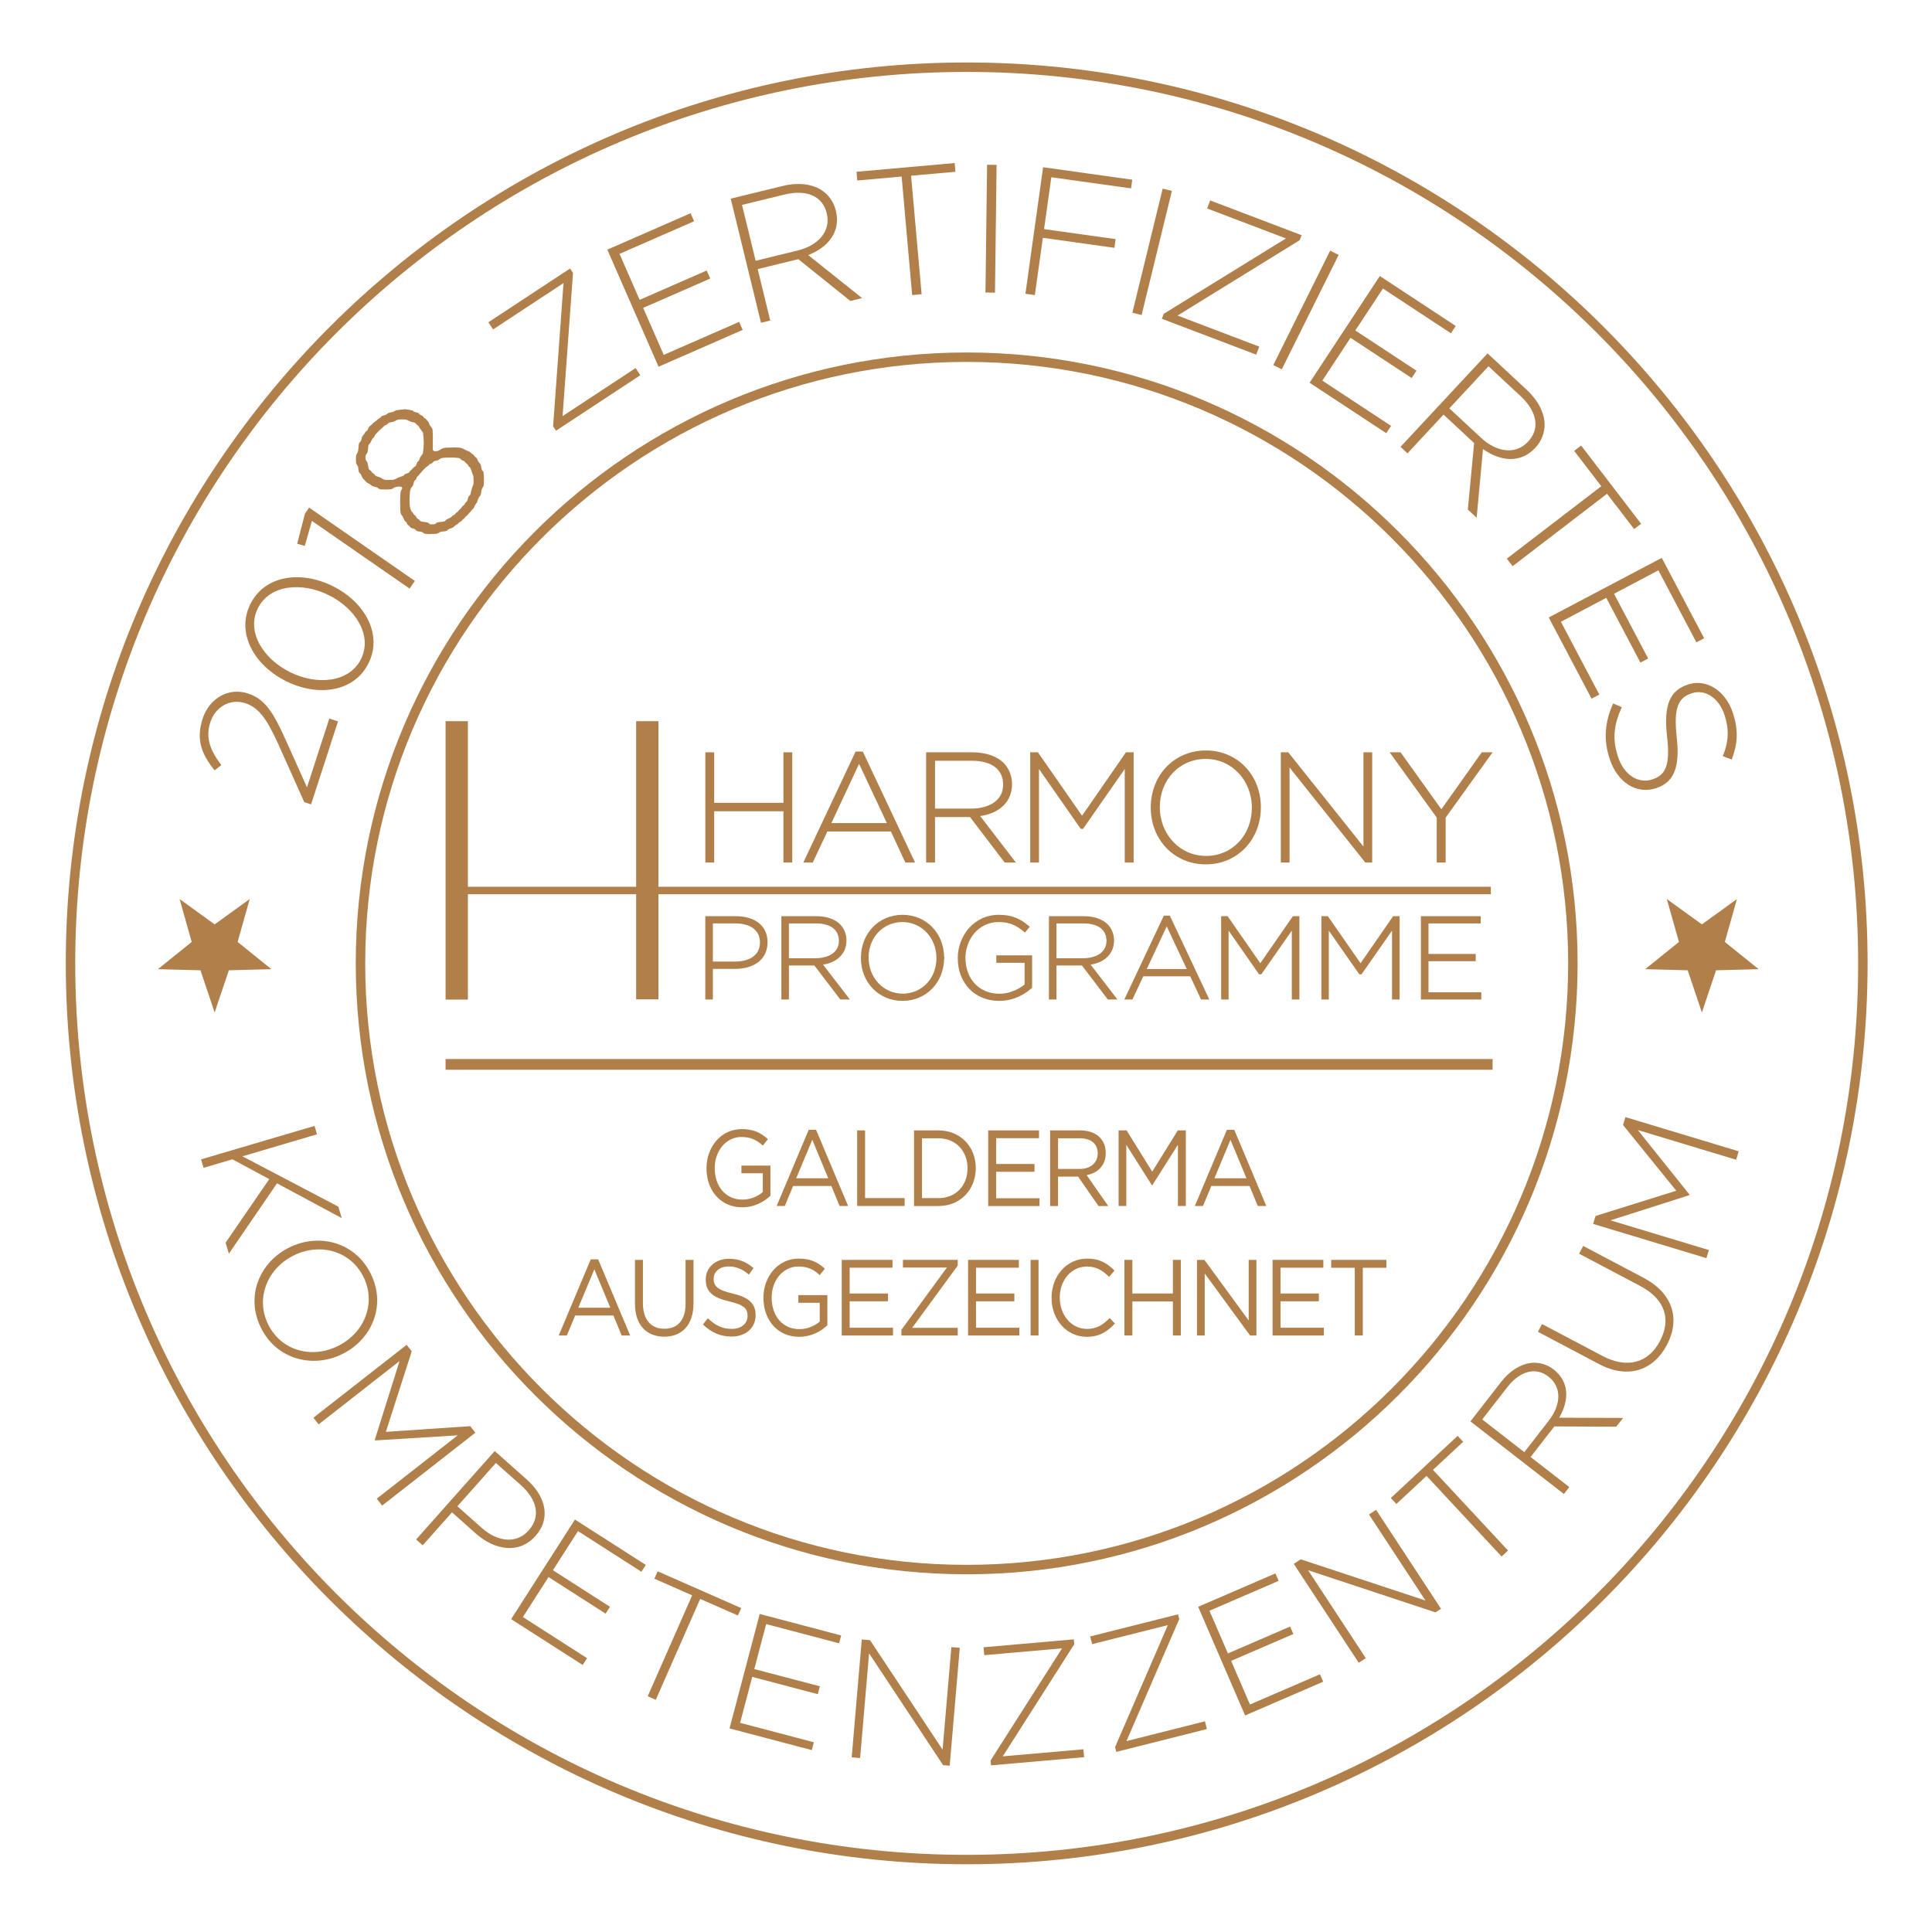 <?xml version="1.0" encoding="utf-8"?>
<!-- Generator: Adobe Illustrator 16.0.0, SVG Export Plug-In . SVG Version: 6.00 Build 0)  -->
<!DOCTYPE svg PUBLIC "-//W3C//DTD SVG 1.1//EN" "http://www.w3.org/Graphics/SVG/1.1/DTD/svg11.dtd">
<svg version="1.1" xmlns="http://www.w3.org/2000/svg" xmlns:xlink="http://www.w3.org/1999/xlink" x="0px" y="0px"
	 width="170.08px" height="170.08px" viewBox="0 0 170.08 170.08" enable-background="new 0 0 170.08 170.08" xml:space="preserve">
<g id="Ebene_2">
	<path fill="#B17F4A" d="M85.1,6.331c43.342,0,78.479,35.137,78.479,78.479c0,43.341-35.137,78.478-78.479,78.478
		c-43.341,0-78.477-35.137-78.477-78.478C6.623,41.467,41.759,6.331,85.1,6.331 M85.1,5.5C41.37,5.5,5.791,41.079,5.791,84.809
		S41.37,164.117,85.1,164.117c43.731,0,79.31-35.578,79.31-79.308C164.409,41.079,128.831,5.5,85.1,5.5"/>
	<path fill="#B17F4A" d="M85.1,138.59c-29.654,0-53.781-24.127-53.781-53.781S55.446,31.03,85.1,31.03
		c29.655,0,53.781,24.125,53.781,53.779S114.755,138.59,85.1,138.59 M85.1,31.86c-29.197,0-52.95,23.754-52.95,52.949
		s23.753,52.949,52.95,52.949c29.198,0,52.951-23.754,52.951-52.949S114.298,31.86,85.1,31.86"/>
	<polygon fill="#B17F4A" points="27.688,99.117 27.908,99.856 21.341,101.795 29.786,106.224 30.084,107.235 24.385,104.172 
		20.148,110.369 19.862,109.397 23.703,103.799 20.458,102.058 17.917,102.808 17.697,102.063 	"/>
	<g>
		<path fill="#B17F4A" d="M29.75,118.492l0.027-0.013c2.307-1.145,3.366-3.764,2.221-6.069s-3.831-3.033-6.137-1.89l-0.028,0.015
			c-2.306,1.146-3.365,3.766-2.22,6.069C24.757,118.912,27.444,119.64,29.75,118.492 M25.448,109.828l0.027-0.013
			c2.546-1.266,5.758-0.518,7.161,2.31c1.404,2.826,0.071,5.799-2.475,7.062l-0.027,0.014c-2.546,1.266-5.758,0.518-7.162-2.309
			C21.57,114.063,22.902,111.094,25.448,109.828"/>
	</g>
	<polygon fill="#B17F4A" points="35.798,118.388 36.246,118.961 33.969,126.051 41.4,125.549 41.848,126.123 33.643,132.541 
		33.166,131.933 40.294,126.356 33.03,126.806 32.992,126.758 35.177,119.815 28.051,125.392 27.591,124.806 	"/>
	<g>
		<path fill="#B17F4A" d="M42.401,134.5c1.444,1.285,3.095,1.397,4.123,0.242l0.02-0.021c1.098-1.236,0.714-2.73-0.687-3.978
			l-2.202-1.955l-3.39,3.813L42.401,134.5z M43.552,127.74l2.824,2.51c1.713,1.522,2.111,3.449,0.776,4.951l-0.02,0.021
			c-1.453,1.635-3.615,1.226-5.24-0.217l-2.101-1.869l-2.579,2.902l-0.579-0.514L43.552,127.74z"/>
	</g>
	<polygon fill="#B17F4A" points="50.615,133.771 56.852,137.767 56.467,138.367 50.881,134.787 48.674,138.231 53.696,141.451 
		53.311,142.053 48.288,138.832 46.032,142.353 51.682,145.976 51.296,146.574 44.996,142.537 	"/>
	<polygon fill="#B17F4A" points="60.932,140.442 57.608,138.979 57.895,138.328 65.251,141.565 64.963,142.219 61.64,140.758 
		57.729,149.64 57.021,149.324 	"/>
	<polygon fill="#B17F4A" points="66.882,142.082 74.051,143.976 73.868,144.666 67.447,142.972 66.404,146.933 72.175,148.451 
		71.994,149.144 66.221,147.621 65.154,151.666 71.646,153.379 71.465,154.067 64.223,152.158 	"/>
	<polygon fill="#B17F4A" points="75.865,144.326 76.592,144.39 82.979,154.028 83.752,145.002 84.492,145.063 83.605,155.44 
		83.027,155.394 76.508,145.547 75.718,154.767 74.978,154.703 	"/>
	<polygon fill="#B17F4A" points="87.205,154.979 93.495,145.11 86.647,145.709 86.586,145.015 94.532,144.317 94.569,144.748 
		88.276,154.617 95.377,153.996 95.438,154.692 87.243,155.41 	"/>
	<polygon fill="#B17F4A" points="98.163,153.803 102.81,143.062 96.144,144.737 95.972,144.062 103.706,142.115 103.812,142.533 
		99.166,153.274 106.075,151.535 106.247,152.215 98.269,154.224 	"/>
	<polygon fill="#B17F4A" points="105.478,141.451 112.28,138.513 112.565,139.166 106.472,141.799 108.097,145.558 113.574,143.19 
		113.856,143.849 108.379,146.213 110.037,150.053 116.199,147.392 116.481,148.047 109.61,151.017 	"/>
	<polygon fill="#B17F4A" points="113.896,137.672 114.506,137.271 125.491,140.901 120.515,133.324 121.14,132.916 126.856,141.625 
		126.371,141.942 115.155,138.231 120.237,145.974 119.615,146.379 	"/>
	<polygon fill="#B17F4A" points="125.584,129.928 122.926,132.399 122.438,131.875 128.321,126.403 128.808,126.926 
		126.149,129.397 132.757,136.498 132.19,137.026 	"/>
	<g>
		<path fill="#B17F4A" d="M136.347,125.062c1.068-1.377,1.17-2.939-0.019-3.861l-0.021-0.018c-1.105-0.859-2.478-0.529-3.637,0.965
			l-2.186,2.811l3.705,2.879L136.347,125.062z M129.446,125.129l2.687-3.457c0.786-1.012,1.735-1.575,2.612-1.687
			c0.689-0.086,1.425,0.107,2.012,0.564l0.024,0.018c1.376,1.07,1.37,2.705,0.479,4.238l5.626,0.019l-0.604,0.774l-5.448-0.027
			l-2.091,2.693l3.408,2.648l-0.475,0.611L129.446,125.129z"/>
	</g>
	<g>
		<path fill="#B17F4A" d="M140.771,120.086l-5.385-2.844l0.361-0.685l5.318,2.808c2.172,1.147,4.041,0.637,5.069-1.313
			c0.987-1.869,0.487-3.664-1.735-4.84l-5.385-2.844l0.359-0.684l5.305,2.801c2.647,1.397,3.243,3.682,2.062,5.92
			C145.574,120.617,143.351,121.446,140.771,120.086"/>
	</g>
	<polygon fill="#B17F4A" points="140.249,107.744 140.46,107.045 147.567,104.824 142.88,99.039 143.092,98.342 153.063,101.354 
		152.84,102.097 144.177,99.479 148.728,105.16 148.709,105.217 141.774,107.429 150.438,110.047 150.222,110.758 	"/>
	<g>
		<path fill="#B17F4A" d="M26.788,70.619l-2.312-5.16c-1.033-2.278-1.752-3.187-2.883-3.554c-1.391-0.452-2.66,0.387-3.076,1.67
			c-0.442,1.359-0.027,2.474,0.969,3.777l-0.591,0.467c-1.118-1.394-1.667-2.67-1.057-4.55c0.591-1.818,2.301-2.767,3.966-2.226
			l0.031,0.01c1.467,0.478,2.188,1.588,3.288,4.023l1.903,4.233l1.965-6.052l0.765,0.248l-2.372,7.306L26.788,70.619z"/>
	</g>
	<g>
		<path fill="#B17F4A" d="M25.196,59.971l-0.028-0.015c-2.777-1.38-4.401-4.214-3.128-6.776c1.272-2.561,4.469-2.964,7.246-1.584
			l0.029,0.014c2.777,1.38,4.4,4.214,3.127,6.775C31.17,60.947,27.974,61.351,25.196,59.971z M28.958,52.401l-0.029-0.014
			c-2.345-1.166-5.19-0.928-6.228,1.158c-1.036,2.087,0.479,4.454,2.824,5.62l0.028,0.014c2.331,1.158,5.19,0.929,6.227-1.158
			C32.817,55.935,31.289,53.56,28.958,52.401z"/>
	</g>
	<g>
		<path fill="#B17F4A" d="M27.458,45.855l-0.628,2.204l-0.669-0.19l0.686-2.653l0.365-0.528l9.311,6.454l-0.467,0.673L27.458,45.855
			z"/>
	</g>
	<g>
		<path fill="#B17F4A" d="M48.692,37.526l0.916-12.606l-6.2,4.081l-0.416-0.63l7.194-4.735l0.257,0.389l-0.917,12.606l6.429-4.231
			l0.415,0.631l-7.422,4.885L48.692,37.526z"/>
	</g>
	<g>
		<path fill="#B17F4A" d="M53.464,21.978l7.331-3.207l0.309,0.706l-6.565,2.872l1.771,4.048l5.903-2.583l0.31,0.707l-5.903,2.583
			l1.81,4.137l6.639-2.904l0.31,0.707l-7.404,3.239L53.464,21.978z"/>
	</g>
	<g>
		<path fill="#B17F4A" d="M64.328,17.488l4.59-1.12c1.343-0.328,2.521-0.169,3.337,0.326c0.641,0.39,1.133,1.047,1.323,1.828
			l0.008,0.031c0.445,1.827-0.658,3.204-2.438,3.903l4.745,3.787l-1.031,0.251l-4.585-3.678l-3.575,0.873l1.105,4.527l-0.813,0.198
			L64.328,17.488z M70.207,22.057c1.826-0.446,2.959-1.698,2.574-3.274l-0.008-0.032c-0.357-1.467-1.737-2.106-3.72-1.623
			l-3.731,0.911l1.2,4.917L70.207,22.057z"/>
	</g>
	<g>
		<path fill="#B17F4A" d="M79.374,15.542l-3.905,0.347L75.4,15.121l8.643-0.767l0.068,0.768l-3.905,0.347l0.927,10.435L80.3,25.977
			L79.374,15.542z"/>
	</g>
	<g>
		<path fill="#B17F4A" d="M86.897,14.505l0.836,0.01l-0.143,11.246l-0.836-0.01L86.897,14.505z"/>
	</g>
	<g>
		<path fill="#B17F4A" d="M91.828,14.722l7.846,1.098l-0.104,0.764l-7.019-0.981l-0.64,4.566l6.301,0.882l-0.105,0.765l-6.301-0.882
			l-0.707,5.044l-0.828-0.118L91.828,14.722z"/>
	</g>
	<g>
		<path fill="#B17F4A" d="M102.354,16.605l0.812,0.198L100.5,27.73l-0.813-0.198L102.354,16.605z"/>
	</g>
	<g>
		<path fill="#B17F4A" d="M102.446,27.627l10.759-6.637l-6.938-2.638l0.269-0.706l8.05,3.061l-0.166,0.436l-10.756,6.637
			l7.193,2.734l-0.27,0.706l-8.305-3.157L102.446,27.627z"/>
	</g>
	<g>
		<path fill="#B17F4A" d="M117.097,22.067l0.748,0.372l-5.005,10.072l-0.749-0.372L117.097,22.067z"/>
	</g>
	<g>
		<path fill="#B17F4A" d="M121.47,24.298l6.684,4.399l-0.424,0.644l-5.986-3.939l-2.43,3.69l5.383,3.542l-0.426,0.645l-5.381-3.542
			l-2.481,3.771l6.053,3.984l-0.425,0.645l-6.75-4.443L121.47,24.298z"/>
	</g>
	<g>
		<path fill="#B17F4A" d="M130.955,31.108l3.457,3.219c1.012,0.941,1.528,2.015,1.563,2.969c0.026,0.75-0.252,1.521-0.801,2.109
			l-0.021,0.022c-1.281,1.375-3.037,1.211-4.6,0.107l-0.559,6.045l-0.775-0.722l0.553-5.853l-2.693-2.507l-3.174,3.411l-0.612-0.57
			L130.955,31.108z M130.368,38.53c1.376,1.281,3.046,1.54,4.15,0.353l0.021-0.024c1.029-1.104,0.805-2.609-0.689-4l-2.811-2.615
			l-3.448,3.704L130.368,38.53z"/>
	</g>
	<g>
		<path fill="#B17F4A" d="M140.966,42.803l-2.386-3.111l0.612-0.47l5.279,6.886l-0.613,0.469l-2.385-3.11l-8.313,6.374l-0.509-0.663
			L140.966,42.803z"/>
	</g>
	<g>
		<path fill="#B17F4A" d="M146.289,49.11l3.733,7.077l-0.684,0.359l-3.344-6.338l-3.907,2.063l3.007,5.697l-0.683,0.36l-3.007-5.698
			l-3.993,2.107l3.382,6.408l-0.682,0.36l-3.771-7.147L146.289,49.11z"/>
	</g>
	<g>
		<path fill="#B17F4A" d="M142.009,61.928l0.766,0.326c-0.703,1.528-0.855,2.777-0.344,4.352c0.521,1.604,1.778,2.412,3.002,2.015
			l0.029-0.01c1.131-0.367,1.596-1.177,1.295-3.765c-0.313-2.736,0.221-4.059,1.84-4.585l0.03-0.01
			c1.59-0.516,3.283,0.539,3.929,2.526c0.506,1.559,0.41,2.722-0.107,4.089l-0.791-0.3c0.545-1.292,0.553-2.41,0.171-3.587
			c-0.511-1.573-1.75-2.319-2.865-1.958l-0.03,0.01c-1.132,0.367-1.631,1.172-1.326,3.877c0.299,2.64-0.25,3.967-1.809,4.473
			l-0.031,0.01c-1.727,0.561-3.399-0.534-4.068-2.598C141.142,65.082,141.278,63.584,142.009,61.928z"/>
	</g>
	<polygon fill="#B17F4A" points="149.823,89.133 151.071,85.418 154.817,85.319 151.843,82.922 152.909,79.145 149.823,81.377 
		146.735,79.145 147.804,82.922 144.829,85.319 148.574,85.418 	"/>
	<polygon fill="#B17F4A" points="18.896,89.133 20.146,85.418 23.891,85.319 20.917,82.922 21.984,79.145 18.896,81.377 
		15.81,79.145 16.876,82.922 13.903,85.319 17.647,85.418 	"/>
	<g>
		<path fill="#B17F4A" d="M62.195,102.858v-0.02c0-1.824,1.246-3.441,3.101-3.441c1.042,0,1.688,0.324,2.306,0.885l-0.451,0.57
			c-0.477-0.446-1.007-0.761-1.882-0.761c-1.37,0-2.35,1.245-2.35,2.729v0.019c0,1.588,0.945,2.767,2.447,2.767
			c0.707,0,1.36-0.295,1.785-0.666v-1.653H65.27v-0.675h2.553v2.652c-0.574,0.551-1.44,1.018-2.482,1.018
			C63.397,106.281,62.195,104.76,62.195,102.858z"/>
		<path fill="#B17F4A" d="M71.19,99.465h0.654l2.818,6.702h-0.751l-0.724-1.759H69.82l-0.733,1.759h-0.715L71.19,99.465z
			 M72.913,103.724l-1.405-3.384l-1.414,3.384H72.913z"/>
		<path fill="#B17F4A" d="M75.457,99.513h0.698v5.961h3.481v0.693h-4.179V99.513z"/>
		<path fill="#B17F4A" d="M80.466,99.513h2.147c1.944,0,3.287,1.437,3.287,3.309v0.02c0,1.873-1.342,3.327-3.287,3.327h-2.147
			V99.513z M81.165,100.207v5.267h1.449c1.564,0,2.562-1.142,2.562-2.615v-0.019c0-1.474-0.998-2.633-2.562-2.633H81.165z"/>
		<path fill="#B17F4A" d="M86.996,99.513h4.47v0.686h-3.771v2.271h3.375v0.685h-3.375v2.33h3.816v0.685h-4.515V99.513z"/>
		<path fill="#B17F4A" d="M92.446,99.513h2.66c0.76,0,1.369,0.247,1.758,0.666c0.301,0.322,0.478,0.788,0.478,1.313v0.019
			c0,1.103-0.707,1.749-1.679,1.939l1.898,2.719h-0.856l-1.793-2.586h-1.769v2.586h-0.697V99.513z M95.044,102.906
			c0.928,0,1.591-0.515,1.591-1.369v-0.019c0-0.817-0.583-1.313-1.581-1.313h-1.908v2.699L95.044,102.906L95.044,102.906z"/>
		<path fill="#B17F4A" d="M98.474,99.513h0.705l2.254,3.631l2.252-3.631h0.707v6.654h-0.697v-5.391l-2.254,3.564h-0.035
			l-2.252-3.556v5.381h-0.68V99.513z"/>
		<path fill="#B17F4A" d="M108.006,99.465h0.653l2.818,6.702h-0.752l-0.725-1.759h-3.365l-0.732,1.759h-0.717L108.006,99.465z
			 M109.729,103.724l-1.405-3.384l-1.413,3.384H109.729z"/>
	</g>
	<g>
		<path fill="#B17F4A" d="M52.004,110.865h0.654l2.818,6.702h-0.751l-0.724-1.76h-3.366l-0.733,1.76h-0.715L52.004,110.865z
			 M53.727,115.124l-1.405-3.384l-1.414,3.384H53.727z"/>
		<path fill="#B17F4A" d="M55.9,114.782v-3.869h0.698v3.82c0,1.437,0.715,2.244,1.891,2.244c1.14,0,1.864-0.742,1.864-2.195v-3.869
			h0.698v3.813c0,1.938-1.034,2.946-2.58,2.946C56.943,117.672,55.9,116.664,55.9,114.782z"/>
		<path fill="#B17F4A" d="M61.881,116.599l0.433-0.553c0.645,0.628,1.263,0.941,2.12,0.941c0.831,0,1.378-0.477,1.378-1.131v-0.021
			c0-0.617-0.31-0.97-1.608-1.264c-1.422-0.333-2.076-0.827-2.076-1.921v-0.02c0-1.046,0.857-1.814,2.032-1.814
			c0.901,0,1.546,0.274,2.173,0.816l-0.406,0.58c-0.574-0.504-1.148-0.723-1.785-0.723c-0.804,0-1.316,0.475-1.316,1.074v0.019
			c0,0.628,0.318,0.979,1.679,1.293c1.378,0.323,2.014,0.865,2.014,1.882v0.02c0,1.142-0.883,1.883-2.111,1.883
			C63.427,117.662,62.624,117.312,61.881,116.599z"/>
		<path fill="#B17F4A" d="M67.208,114.259v-0.019c0-1.825,1.246-3.441,3.101-3.441c1.042,0,1.688,0.323,2.306,0.884l-0.451,0.57
			c-0.477-0.445-1.007-0.76-1.882-0.76c-1.37,0-2.35,1.244-2.35,2.729v0.02c0,1.588,0.945,2.767,2.447,2.767
			c0.707,0,1.36-0.295,1.785-0.666v-1.653h-1.882v-0.676h2.553v2.652c-0.574,0.552-1.44,1.018-2.482,1.018
			C68.41,117.683,67.208,116.16,67.208,114.259z"/>
		<path fill="#B17F4A" d="M74.1,110.913h4.471v0.686h-3.772v2.271h3.375v0.685h-3.375v2.329h3.816v0.685H74.1V110.913z"/>
		<path fill="#B17F4A" d="M79.357,117.063l4.002-5.477h-3.87v-0.675h4.824v0.504l-4.011,5.476h4.011v0.676h-4.957L79.357,117.063
			L79.357,117.063z"/>
		<path fill="#B17F4A" d="M85.223,110.913h4.469v0.686h-3.771v2.271h3.375v0.685h-3.375v2.329h3.816v0.685h-4.514V110.913z"/>
		<path fill="#B17F4A" d="M90.728,110.913h0.697v6.654h-0.697V110.913z"/>
		<path fill="#B17F4A" d="M92.573,114.259v-0.019c0-1.882,1.308-3.441,3.128-3.441c1.122,0,1.793,0.429,2.411,1.056l-0.478,0.552
			c-0.521-0.532-1.104-0.912-1.942-0.912c-1.371,0-2.396,1.196-2.396,2.729v0.019c0,1.54,1.034,2.747,2.396,2.747
			c0.848,0,1.404-0.352,1.996-0.961l0.459,0.484c-0.646,0.704-1.352,1.17-2.474,1.17C93.89,117.683,92.573,116.17,92.573,114.259z"
			/>
		<path fill="#B17F4A" d="M98.987,110.913h0.697v2.956h3.569v-2.956h0.698v6.654h-0.698v-2.994h-3.569v2.994h-0.697V110.913z"/>
		<path fill="#B17F4A" d="M105.377,110.913h0.653l3.896,5.333v-5.333h0.681v6.654h-0.558l-3.993-5.457v5.457h-0.68L105.377,110.913
			L105.377,110.913z"/>
		<path fill="#B17F4A" d="M112.028,110.913h4.471v0.686h-3.771v2.271h3.375v0.685h-3.375v2.329h3.816v0.685h-4.516V110.913z"/>
		<path fill="#B17F4A" d="M119.265,111.606h-2.076v-0.693h4.858v0.693h-2.075v5.961h-0.707V111.606z"/>
	</g>
	<polygon fill="#B17F4A" points="57.965,78.064 57.965,63.488 56.002,63.488 56.002,78.064 41.19,78.064 41.19,63.488 
		39.226,63.488 39.226,87.997 41.19,87.997 41.19,78.722 56.002,78.722 56.002,87.976 57.965,87.976 57.965,78.722 131.242,78.722 
		131.242,78.064 	"/>
	<polygon fill="#B17F4A" points="68.966,66.229 68.966,70.676 62.873,70.676 62.873,66.229 62.092,66.229 62.092,75.931 
		62.873,75.931 62.873,71.417 68.966,71.417 68.966,75.931 69.745,75.931 69.745,66.229 	"/>
	<path fill="#B17F4A" d="M75.956,66.161H75.32l-4.602,9.772h0.831l1.285-2.734h5.596l1.272,2.734h0.856L75.956,66.161z
		 M73.19,72.457l2.437-5.213l2.447,5.213H73.19z"/>
	<path fill="#B17F4A" d="M86.288,71.84c1.738-0.244,2.805-1.292,2.805-2.81c0-0.709-0.259-1.368-0.732-1.859
		c-0.631-0.617-1.596-0.943-2.791-0.943h-4.04v9.705h0.783v-4.007h3.079l3.054,4.007h0.988L86.288,71.84z M82.313,66.97h3.226
		c1.762,0,2.771,0.761,2.771,2.115c0,1.295-1.098,2.1-2.865,2.1h-3.132V66.97z"/>
	<polygon fill="#B17F4A" points="99.12,66.229 95.254,71.812 91.372,66.229 90.694,66.229 90.694,75.931 91.465,75.931 
		91.465,67.699 95.093,72.902 95.169,72.972 95.339,72.972 99.015,67.699 99.015,75.931 99.798,75.931 99.798,66.229 	"/>
	<path fill="#B17F4A" d="M106.159,66.066c-2.768,0-4.854,2.149-4.854,5.027c0,2.85,2.082,5,4.842,5c2.766,0,4.851-2.149,4.851-5.027
		C110.998,68.216,108.918,66.066,106.159,66.066z M106.173,75.351c-2.283,0-4.07-1.876-4.07-4.297c0-2.42,1.738-4.245,4.045-4.245
		c2.274,0,4.057,1.876,4.057,4.298C110.203,73.526,108.472,75.351,106.173,75.351z"/>
	<polygon fill="#B17F4A" points="130.444,66.229 126.886,71.243 123.297,66.229 122.334,66.229 126.481,71.977 126.481,75.931 
		127.265,75.931 127.265,71.977 131.397,66.229 	"/>
	<polygon fill="#B17F4A" points="120.03,66.229 120.03,74.527 113.46,66.291 113.411,66.229 112.754,66.229 112.754,75.933 
		113.522,75.933 113.522,67.567 120.147,75.872 120.196,75.933 120.798,75.933 120.798,66.229 	"/>
	<polygon fill="#B17F4A" points="125.755,87.353 125.755,84.617 129.911,84.617 129.911,83.978 125.755,83.978 125.755,81.291 
		130.353,81.291 130.353,80.654 125.088,80.654 125.088,87.989 130.401,87.989 130.401,87.353 	"/>
	<polygon fill="#B17F4A" points="122.642,80.654 119.774,84.796 116.894,80.654 116.326,80.654 116.326,87.989 116.979,87.989 
		116.979,81.927 119.62,85.707 119.688,85.776 119.858,85.776 122.544,81.927 122.544,87.989 123.211,87.989 123.211,80.654 	"/>
	<polygon fill="#B17F4A" points="113.817,80.654 110.949,84.796 108.069,80.654 107.502,80.654 107.502,87.989 108.157,87.989 
		108.157,81.927 110.795,85.707 110.864,85.776 111.034,85.776 113.722,81.927 113.722,87.989 114.388,87.989 114.388,80.654 	"/>
	<path fill="#B17F4A" d="M102.983,80.605h-0.526l-3.479,7.384h0.711l0.961-2.042h4.131l0.949,2.042h0.731L102.983,80.605z
		 M100.952,85.312l1.759-3.761l1.767,3.761H100.952z"/>
	<path fill="#B17F4A" d="M96.011,84.92c1.28-0.204,2.063-0.995,2.063-2.131c0-0.541-0.197-1.043-0.56-1.417
		c-0.482-0.47-1.216-0.718-2.119-0.718H92.34v7.335h0.666v-2.994h2.24l2.28,2.994h0.846L96.011,84.92z M93.007,81.292h2.371
		c1.29,0,2.029,0.553,2.029,1.538c0,0.943-0.807,1.528-2.102,1.528h-2.3L93.007,81.292L93.007,81.292z"/>
	<path fill="#B17F4A" d="M87.708,84.099v0.658H90.2v1.91c-0.348,0.279-1.153,0.816-2.229,0.816c-1.757,0-2.981-1.297-2.981-3.17
		c0-1.544,1.097-3.142,2.933-3.142c0.992,0,1.588,0.329,2.18,0.823l0.125,0.104l0.428-0.512l-0.125-0.104
		c-0.688-0.569-1.389-0.948-2.588-0.948c-2.271,0-3.628,1.926-3.628,3.808c0,2.218,1.501,3.769,3.65,3.769
		c1.403,0,2.383-0.697,2.84-1.112l0.055-0.049v-2.85H87.708z"/>
	<path fill="#B17F4A" d="M83.114,84.266c-0.022-2.131-1.587-3.731-3.658-3.731c-2.091,0-3.667,1.625-3.667,3.798
		c0,2.154,1.572,3.777,3.657,3.777c2.069,0,3.635-1.59,3.668-3.709l0.038-0.038L83.114,84.266z M79.446,81.171
		c1.678,0,2.993,1.384,2.993,3.171c0,1.786-1.277,3.132-2.971,3.132c-1.684,0-3.002-1.385-3.002-3.171
		C76.466,82.518,77.747,81.171,79.446,81.171z"/>
	<path fill="#B17F4A" d="M72.455,84.92c1.281-0.204,2.063-0.995,2.063-2.131c0-0.543-0.198-1.046-0.561-1.417
		c-0.478-0.47-1.209-0.719-2.116-0.719h-3.055v7.334h0.665v-2.993h2.24l2.284,2.993h0.841L72.455,84.92z M69.45,81.292h2.37
		c1.292,0,2.032,0.553,2.032,1.538c0,0.943-0.805,1.528-2.101,1.528H69.45V81.292z"/>
	<path fill="#B17F4A" d="M64.755,80.654h-2.666v7.335h0.667v-2.693h1.919c1.787,0,2.896-0.895,2.896-2.356
		C67.572,81.53,66.493,80.654,64.755,80.654z M62.756,81.291h1.97c1.364,0,2.178,0.62,2.178,1.681c0,1.051-0.829,1.679-2.218,1.679
		h-1.93V81.291z"/>
	<g>
		<rect x="39.225" y="93.229" fill="#B17F4A" width="92.174" height="0.944"/>
	</g>
</g>
<g id="Ebene_3">
	<g>
		<path fill="none" d="M36.334,41.242c0.071-0.104,0.183-0.156,0.28-0.244c0.032-0.086,0.064-0.183,0.104-0.275
			c0.016-0.036,0.039-0.077,0.07-0.096c0.095-0.06,0.133-0.148,0.152-0.251c0.012-0.061,0.041-0.114,0.077-0.164
			c0.071-0.099,0.142-0.197,0.208-0.289c0.098-0.617,0.1-1.223,0.017-1.797c-0.049-0.128-0.113-0.208-0.181-0.283
			c-0.069-0.076-0.124-0.159-0.165-0.253c-0.016-0.036-0.04-0.075-0.071-0.096c-0.103-0.067-0.182-0.156-0.262-0.248
			c-0.024-0.028-0.068-0.045-0.106-0.055c-0.098-0.025-0.201-0.034-0.296-0.067c-0.095-0.033-0.182-0.087-0.273-0.131
			c-0.018-0.009-0.037-0.019-0.056-0.023c-0.059-0.015-0.117-0.037-0.177-0.041c-0.203-0.011-0.406-0.017-0.598,0.006
			c-0.109,0.03-0.199,0.077-0.287,0.127c-0.071,0.042-0.146,0.069-0.226,0.083c-0.08,0.015-0.16,0.03-0.239,0.047
			c-0.062,0.013-0.116,0.046-0.15,0.096c-0.063,0.092-0.162,0.117-0.28,0.165c-0.084,0.078-0.142,0.134-0.204,0.188
			c-0.201,0.172-0.389,0.356-0.569,0.549c-0.056,0.06-0.101,0.125-0.132,0.202c-0.022,0.056-0.058,0.106-0.104,0.147
			c-0.061,0.055-0.111,0.116-0.14,0.195c-0.05,0.133-0.118,0.258-0.22,0.36c-0.045,0.045-0.076,0.097-0.084,0.157
			c-0.02,0.141-0.036,0.282-0.046,0.423c-0.009,0.126-0.041,0.236-0.143,0.322c-0.027,0.023-0.039,0.071-0.047,0.109
			c-0.021,0.1-0.016,0.202-0.005,0.303c0.006,0.063,0.027,0.12,0.072,0.163c0.062,0.059,0.095,0.129,0.109,0.211
			c0.024,0.14,0.046,0.28,0.072,0.42c0.011,0.062,0.044,0.115,0.093,0.151c0.082,0.062,0.158,0.126,0.209,0.217
			c0.03,0.055,0.083,0.086,0.137,0.116c0.054,0.031,0.094,0.075,0.126,0.128c0.033,0.054,0.081,0.089,0.141,0.106
			c0.177,0.047,0.345,0.113,0.501,0.215c0.12,0.079,0.258,0.118,0.404,0.117c0.162,0,0.325-0.002,0.487-0.005
			c0.082-0.001,0.158-0.03,0.234-0.057c0.097-0.035,0.178-0.1,0.27-0.138c0.149-0.062,0.305-0.107,0.458-0.159
			c0.059-0.055,0.118-0.11,0.174-0.163c0.116-0.043,0.229-0.085,0.331-0.122c0.057-0.078,0.086-0.155,0.156-0.203
			C36.224,41.361,36.288,41.31,36.334,41.242z"/>
		<path fill="#B17F4A" d="M42.574,41.612c-0.005-0.06-0.036-0.114-0.084-0.156c-0.064-0.056-0.094-0.13-0.11-0.211
			c-0.025-0.119-0.027-0.243-0.072-0.356c-0.012-0.019-0.021-0.037-0.034-0.052c-0.117-0.141-0.231-0.282-0.281-0.464
			c-0.009-0.035-0.046-0.066-0.077-0.089c-0.048-0.037-0.107-0.065-0.135-0.12c-0.048-0.096-0.129-0.147-0.216-0.203
			c-0.084-0.053-0.153-0.131-0.216-0.188c-0.145-0.063-0.281-0.108-0.403-0.178c-0.124-0.072-0.251-0.131-0.416-0.181
			c-0.417-0.037-0.864-0.024-1.31,0.003c-0.125,0.007-0.239,0.047-0.348,0.102c-0.055,0.028-0.107,0.06-0.156,0.095
			c-0.141,0.099-0.298,0.116-0.464,0.109c-0.042-0.002-0.128-0.068-0.135-0.107c-0.008-0.04-0.021-0.079-0.021-0.119
			c0.001-0.366,0.008-0.731,0.008-1.097c-0.001-0.182-0.014-0.365-0.024-0.547c-0.004-0.083-0.041-0.157-0.088-0.223
			c-0.06-0.082-0.123-0.161-0.168-0.219c-0.019-0.045-0.029-0.063-0.034-0.083c-0.019-0.08-0.043-0.154-0.102-0.217
			c-0.069-0.074-0.133-0.153-0.201-0.231c-0.05-0.031-0.101-0.064-0.155-0.098c-0.023-0.03-0.05-0.061-0.07-0.096
			c-0.034-0.055-0.081-0.091-0.14-0.11c-0.1-0.03-0.184-0.077-0.24-0.171c-0.02-0.031-0.062-0.056-0.098-0.067
			c-0.116-0.035-0.234-0.061-0.337-0.087c-0.061-0.047-0.109-0.084-0.164-0.128c-0.192-0.032-0.393-0.066-0.589-0.099
			c-0.144,0.016-0.286,0.03-0.427,0.046c-0.141,0.017-0.281,0.035-0.406,0.05c-0.104,0.058-0.192,0.106-0.27,0.148
			c-0.148,0.042-0.294,0.041-0.425,0.102c-0.187,0.148-0.187,0.148-0.367,0.2c-0.058,0.016-0.117,0.031-0.178,0.048
			c-0.039,0.045-0.079,0.09-0.118,0.136c-0.055,0.064-0.14,0.08-0.204,0.128c-0.064,0.049-0.118,0.112-0.181,0.162
			c-0.08,0.063-0.172,0.11-0.245,0.179c-0.088,0.083-0.162,0.18-0.264,0.25c-0.104,0.071-0.168,0.174-0.21,0.292
			c-0.014,0.038-0.034,0.073-0.051,0.11c-0.104,0.093-0.232,0.166-0.271,0.315c-0.039,0.046-0.076,0.094-0.116,0.14
			c-0.055,0.062-0.094,0.132-0.114,0.212c-0.015,0.059-0.028,0.119-0.038,0.179c-0.011,0.062-0.037,0.121-0.083,0.157
			c-0.087,0.068-0.129,0.154-0.141,0.259c-0.016,0.141-0.028,0.283-0.041,0.424c-0.014,0.144-0.056,0.278-0.134,0.4
			c-0.045,0.07-0.07,0.147-0.071,0.229c-0.002,0.203-0.018,0.406,0.017,0.609c0.051,0.087,0.101,0.175,0.157,0.272
			c0.021,0.13,0.044,0.27,0.065,0.41c0.009,0.063,0.035,0.12,0.083,0.157c0.066,0.052,0.117,0.11,0.141,0.191
			c0.042,0.139,0.112,0.263,0.213,0.365c0.071,0.071,0.149,0.133,0.211,0.215c0.062,0.082,0.163,0.117,0.25,0.168
			c0.069,0.042,0.14,0.081,0.2,0.137c0.077,0.072,0.172,0.105,0.272,0.128c0.079,0.018,0.158,0.038,0.229,0.055
			c0.024,0.015,0.045,0.023,0.058,0.037c0.086,0.094,0.189,0.143,0.319,0.149c0.265,0.012,0.528,0.012,0.792-0.006
			c0.104-0.007,0.197-0.038,0.281-0.103c0.048-0.037,0.097-0.074,0.158-0.089c0.179-0.045,0.359-0.065,0.542-0.033
			c0.041,0.007,0.1,0.107,0.081,0.145c-0.008,0.018-0.01,0.04-0.02,0.055c-0.085,0.118-0.133,0.246-0.141,0.394
			c-0.025,0.466-0.03,0.934-0.01,1.4c0.004,0.102,0.013,0.203,0.027,0.303c0.008,0.059,0.026,0.117,0.07,0.165
			c0.068,0.075,0.125,0.157,0.162,0.254c0.036,0.095,0.08,0.186,0.114,0.262c0.027,0.028,0.039,0.046,0.055,0.057
			c0.069,0.045,0.129,0.094,0.151,0.18c0.01,0.039,0.032,0.074,0.04,0.091c0.062,0.083,0.156,0.097,0.198,0.169
			c0.067,0.114,0.164,0.172,0.292,0.193c0.125,0.021,0.222,0.095,0.303,0.189c0.013,0.015,0.032,0.024,0.048,0.037
			c0.115,0.044,0.239,0.039,0.359,0.063c0.081,0.016,0.154,0.049,0.215,0.105c0.047,0.043,0.104,0.071,0.162,0.077
			c0.324,0.028,0.649,0.026,0.973,0c0.083-0.007,0.157-0.037,0.222-0.09c0.064-0.053,0.14-0.08,0.221-0.094
			c0.14-0.024,0.284-0.019,0.421-0.063c0.038-0.012,0.083-0.025,0.107-0.053c0.083-0.095,0.183-0.152,0.307-0.178
			c0.122-0.026,0.219-0.104,0.315-0.178c0.048-0.037,0.086-0.089,0.139-0.117c0.089-0.049,0.175-0.095,0.235-0.184
			c0.034-0.051,0.098-0.069,0.152-0.097c0.035-0.018,0.073-0.039,0.097-0.068c0.065-0.078,0.119-0.165,0.218-0.205
			c0.051-0.063,0.098-0.129,0.155-0.186c0.057-0.056,0.129-0.098,0.185-0.156c0.055-0.058,0.088-0.138,0.147-0.19
			c0.076-0.068,0.152-0.13,0.2-0.224c0.026-0.053,0.08-0.089,0.129-0.125c0.031-0.023,0.063-0.059,0.072-0.095
			c0.043-0.161,0.133-0.294,0.236-0.421c0.038-0.047,0.056-0.106,0.068-0.167c0.034-0.162,0.108-0.305,0.214-0.432
			c0.026-0.031,0.044-0.068,0.065-0.103c0.034-0.097,0.047-0.198,0.055-0.299c0.01-0.124,0.05-0.237,0.118-0.341
			c0.033-0.051,0.06-0.105,0.098-0.171c0.01-0.211,0.02-0.434,0.021-0.657C42.604,41.936,42.589,41.773,42.574,41.612z
			 M35.67,41.731c-0.056,0.053-0.115,0.108-0.174,0.163c-0.153,0.052-0.309,0.097-0.458,0.159c-0.092,0.039-0.173,0.104-0.27,0.138
			c-0.077,0.027-0.152,0.056-0.234,0.057c-0.163,0.003-0.325,0.005-0.487,0.005c-0.146,0-0.284-0.039-0.404-0.117
			c-0.156-0.102-0.324-0.168-0.501-0.215c-0.06-0.017-0.108-0.052-0.141-0.106c-0.032-0.053-0.072-0.097-0.126-0.128
			c-0.053-0.029-0.106-0.061-0.137-0.116c-0.051-0.091-0.127-0.156-0.209-0.217c-0.049-0.037-0.082-0.09-0.093-0.151
			c-0.025-0.14-0.047-0.28-0.072-0.42c-0.014-0.082-0.048-0.152-0.109-0.211c-0.044-0.042-0.065-0.1-0.072-0.163
			c-0.011-0.101-0.016-0.203,0.005-0.303c0.008-0.039,0.02-0.086,0.047-0.109c0.102-0.085,0.133-0.196,0.143-0.322
			c0.01-0.142,0.027-0.283,0.046-0.423c0.008-0.06,0.04-0.112,0.084-0.157c0.102-0.103,0.169-0.228,0.22-0.36
			c0.029-0.08,0.079-0.141,0.14-0.195c0.046-0.042,0.082-0.091,0.104-0.147c0.031-0.077,0.076-0.142,0.132-0.202
			c0.18-0.193,0.368-0.377,0.569-0.549c0.062-0.053,0.119-0.11,0.204-0.188c0.119-0.048,0.218-0.073,0.28-0.165
			c0.034-0.05,0.088-0.083,0.15-0.096c0.079-0.017,0.159-0.032,0.239-0.047c0.08-0.014,0.155-0.042,0.226-0.083
			c0.088-0.05,0.178-0.097,0.287-0.127c0.192-0.023,0.395-0.017,0.598-0.006c0.06,0.003,0.118,0.025,0.177,0.041
			c0.02,0.004,0.038,0.014,0.056,0.023c0.091,0.044,0.178,0.099,0.273,0.131c0.095,0.033,0.198,0.042,0.296,0.067
			c0.038,0.01,0.082,0.026,0.106,0.055c0.08,0.092,0.159,0.181,0.262,0.248c0.031,0.021,0.055,0.06,0.071,0.096
			c0.041,0.094,0.095,0.177,0.165,0.253c0.068,0.075,0.131,0.154,0.181,0.283c0.083,0.574,0.081,1.18-0.017,1.797
			c-0.066,0.092-0.138,0.19-0.208,0.289c-0.036,0.05-0.064,0.103-0.077,0.164c-0.019,0.103-0.057,0.191-0.152,0.251
			c-0.031,0.02-0.054,0.06-0.07,0.096c-0.04,0.093-0.072,0.189-0.104,0.275c-0.097,0.088-0.209,0.141-0.28,0.244
			c-0.046,0.067-0.11,0.119-0.177,0.165c-0.07,0.048-0.1,0.125-0.156,0.203C35.9,41.646,35.787,41.688,35.67,41.731z M41.688,42.551
			c-0.02,0.203-0.138,0.334-0.155,0.498c-0.054,0.132-0.073,0.273-0.1,0.412c-0.018,0.084-0.062,0.146-0.128,0.197
			c-0.03,0.024-0.05,0.062-0.074,0.094c-0.027,0.098-0.053,0.195-0.081,0.292c-0.017,0.059-0.051,0.11-0.101,0.146
			c-0.052,0.036-0.093,0.08-0.114,0.138c-0.029,0.079-0.079,0.138-0.151,0.18c-0.053,0.031-0.1,0.072-0.128,0.126
			c-0.058,0.111-0.149,0.188-0.244,0.266c-0.044,0.038-0.07,0.099-0.112,0.141s-0.1,0.068-0.143,0.109
			c-0.044,0.041-0.075,0.094-0.118,0.136c-0.027,0.027-0.065,0.047-0.101,0.063c-0.096,0.042-0.163,0.12-0.232,0.187
			c-0.12,0.084-0.259,0.121-0.399,0.198c-0.016,0.014-0.05,0.038-0.072,0.07c-0.048,0.073-0.118,0.105-0.201,0.115
			c-0.161,0.019-0.321,0.038-0.482,0.058c-0.062,0.008-0.118,0.035-0.159,0.081c-0.058,0.064-0.131,0.094-0.213,0.099
			c-0.101,0.005-0.202,0.001-0.297,0.001c-0.091-0.06-0.175-0.115-0.254-0.167c-0.166-0.023-0.327-0.043-0.486-0.07
			c-0.081-0.014-0.152-0.049-0.203-0.12c-0.036-0.05-0.08-0.091-0.139-0.114c-0.08-0.033-0.126-0.098-0.157-0.175
			c-0.015-0.039-0.034-0.074-0.065-0.1c-0.078-0.063-0.164-0.114-0.201-0.218c-0.029-0.077-0.108-0.118-0.155-0.183
			c-0.023-0.032-0.041-0.07-0.055-0.107c-0.043-0.114-0.077-0.229-0.09-0.352c-0.045-0.425-0.027-0.849,0.015-1.272
			c0.014-0.144,0.067-0.275,0.149-0.394c0.035-0.049,0.074-0.096,0.121-0.156c0.031-0.124,0.055-0.202,0.07-0.281
			c0.012-0.063,0.037-0.119,0.087-0.153c0.071-0.049,0.119-0.107,0.138-0.19c0.025-0.104,0.094-0.173,0.177-0.236
			c0.081-0.061,0.11-0.166,0.192-0.232c0.062-0.05,0.105-0.121,0.158-0.182c0.131-0.154,0.271-0.299,0.443-0.409
			c0.034-0.021,0.066-0.046,0.095-0.074c0.028-0.028,0.052-0.062,0.084-0.1c0.049-0.02,0.104-0.044,0.16-0.064
			c0.06-0.021,0.111-0.055,0.143-0.106c0.046-0.074,0.108-0.113,0.193-0.127c0.08-0.014,0.159-0.032,0.25-0.051
			c0.04-0.029,0.088-0.063,0.136-0.1c0.083-0.063,0.175-0.101,0.277-0.115c0.06-0.009,0.121-0.017,0.181-0.018
			c0.264-0.006,0.527-0.014,0.79-0.011c0.142,0.002,0.283,0.021,0.423,0.039c0.082,0.01,0.154,0.043,0.209,0.109
			c0.025,0.031,0.059,0.055,0.089,0.082c0.038,0.015,0.077,0.028,0.114,0.044c0.037,0.015,0.074,0.031,0.108,0.05
			c0.017,0.01,0.038,0.023,0.043,0.04c0.045,0.124,0.184,0.154,0.252,0.253c0.011,0.016,0.019,0.036,0.027,0.054
			c0.042,0.096,0.131,0.152,0.198,0.227c0.069,0.125,0.099,0.265,0.145,0.398c0.039,0.115,0.085,0.227,0.129,0.337
			C41.698,42.145,41.691,42.368,41.688,42.551z"/>
	</g>
</g>
</svg>
